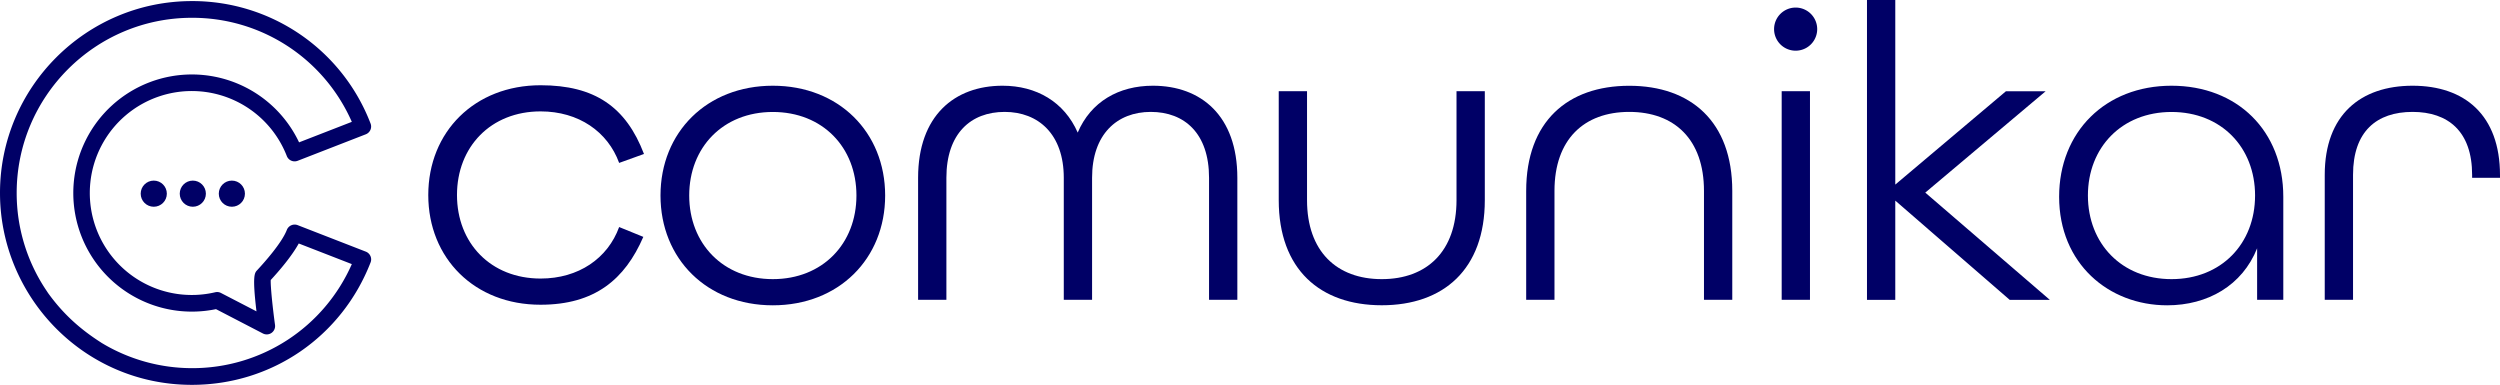 <svg xmlns="http://www.w3.org/2000/svg" id="Camada_1" data-name="Camada 1" viewBox="0 0 1855.41 285.62"><defs><style>.cls-1{fill:#006;}</style></defs><path class="cls-1" d="M522.09,164.67c0-47,34.47-81.48,83.36-81.48s83.37,34.47,83.37,81.48-34.48,81.49-83.37,81.49S522.09,211.69,522.09,164.67Zm145.42,0c0-35.72-25.07-62-62.06-62s-62.05,26.33-62.05,62,25.07,62.06,62.05,62.06S667.51,200.4,667.51,164.67Z" transform="translate(-31.89 -19.57)"></path><path class="cls-1" d="M713.27,151.51c0-46.07,27-68.32,62.68-68.32,25.07,0,45.76,11.91,55.78,34.79,9.72-22.88,30.4-34.79,55.79-34.79,35.73,0,62.68,22.25,62.68,68.32v90.58h-21V151.51c0-32.91-18.17-48.89-43.25-48.89s-43.56,16.61-43.56,48.89v90.58h-21V151.51c0-32.28-18.8-48.89-43.88-48.89s-43.24,16-43.24,48.89v90.58h-21Z" transform="translate(-31.89 -19.57)"></path><path class="cls-1" d="M980.92,168.12V87.26h21v80.86c0,37.92,21.93,58.61,55.47,58.61s55.47-20.69,55.47-58.61V87.26h21v80.86c0,51.4-30.71,78-76.47,78S980.92,219.52,980.92,168.12Z" transform="translate(-31.89 -19.57)"></path><path class="cls-1" d="M1164.57,161.23c0-51.4,30.72-78,76.48-78s76.47,26.64,76.47,78v80.86h-21V161.23c0-38.24-21.94-58.61-55.47-58.61s-55.48,20.37-55.48,58.61v80.86h-21Z" transform="translate(-31.89 -19.57)"></path><path class="cls-1" d="M1348.55,41.19a16,16,0,0,1,32,0,16,16,0,1,1-32,0Zm5.64,46.07h21V242.09h-21Z" transform="translate(-31.89 -19.57)"></path><path class="cls-1" d="M1417.5,19.57h21v137l82.12-69.27h29.46l-89.32,75.22,92.45,79.61h-29.77l-84.94-73.66v73.66h-21Z" transform="translate(-31.89 -19.57)"></path><path class="cls-1" d="M1560.1,165.61c0-48.26,34.47-82.42,83.37-82.42s83,33.53,83,82.42v76.48h-19.43V203.85c-11,27.58-36.67,42.31-66.76,42.31C1596.77,246.16,1560.1,215.13,1560.1,165.61Zm145.42-.94c0-35.72-25.07-62-62-62s-62.06,26.33-62.06,62,25.07,62.06,62.06,62.06S1705.52,200.4,1705.52,164.67Z" transform="translate(-31.89 -19.57)"></path><path class="cls-1" d="M1757.23,149.32c0-44.51,26.64-66.13,65.19-66.13s64.88,21.62,64.88,66.44v1.88h-20.69v-2.19c0-32.28-17.86-46.7-44.19-46.7-26.64,0-44.19,14.42-44.19,46.7v92.77h-21Z" transform="translate(-31.89 -19.57)"></path><path class="cls-1" d="M349.74,164.33c0-47,34.48-81.49,83.37-81.49,40.12,0,63.36,16,76.72,51l-18.43,6.64c-8.46-23.19-30.08-38.24-58.29-38.24-37,0-62.06,26.33-62.06,62.06s25.08,62,62.06,62c28.21,0,49.83-15,58.29-38.23l17.94,7.3c-13.69,31.61-36.11,50.36-76.23,50.36C384.22,245.81,349.74,211.34,349.74,164.33Z" transform="translate(-31.89 -19.57)"></path><circle class="cls-1" cx="114.12" cy="143.74" r="9.7"></circle><circle class="cls-1" cx="143.1" cy="143.74" r="9.7"></circle><circle class="cls-1" cx="172.08" cy="143.74" r="9.7"></circle><path class="cls-1" d="M175.3,292.35" transform="translate(-31.89 -19.57)"></path><path class="cls-1" d="M174.3,305.19c59.19,0,111.14-35.66,132.62-90.85a6.11,6.11,0,0,0-.1-4.73,6.23,6.23,0,0,0-3.43-3.28l-50.61-19.68a6.24,6.24,0,0,0-8,3.53c-3.8,9.8-16.73,24.21-22.1,30-1.79,1.91-3.63,3.88-.44,30.47L195.88,237a6.17,6.17,0,0,0-4.26-.53,75.68,75.68,0,1,1,53.14-101.07,6.22,6.22,0,0,0,8,3.52l50.61-19.68a6.23,6.23,0,0,0,3.43-3.28,6.14,6.14,0,0,0,.1-4.74A141.51,141.51,0,0,0,174.3,20.38c-78.53,0-142.41,64-142.41,142.4C31.89,239.56,94,305.19,174.3,305.19ZM67.07,239.61m35.57,34M174.3,292.8a129.85,129.85,0,0,1-66.73-18.58,4.75,4.75,0,0,0-.59-.31l.29.11C90.7,263.5,78.32,251.94,67.59,237.09c0,0-1.06-1.61-1.44-2.17a129.29,129.29,0,0,1-21.88-72.14c0-71.69,58.33-130,130-130A129.14,129.14,0,0,1,293,110l-39.15,15.22A88,88,0,1,0,192.19,249L227,267.06a6.2,6.2,0,0,0,9-6.35c-1.77-12.95-3.38-28.52-3.18-33.33,6.2-6.7,15.45-17.45,20.8-27.11L293,215.58A129.14,129.14,0,0,1,174.3,292.8Zm-69.91-19.47.33,0Z" transform="translate(-31.89 -19.57)"></path><path class="cls-1" d="M108.09,274l.3.2C108.54,274.22,108.39,274.14,108.09,274Z" transform="translate(-31.89 -19.57)"></path></svg>